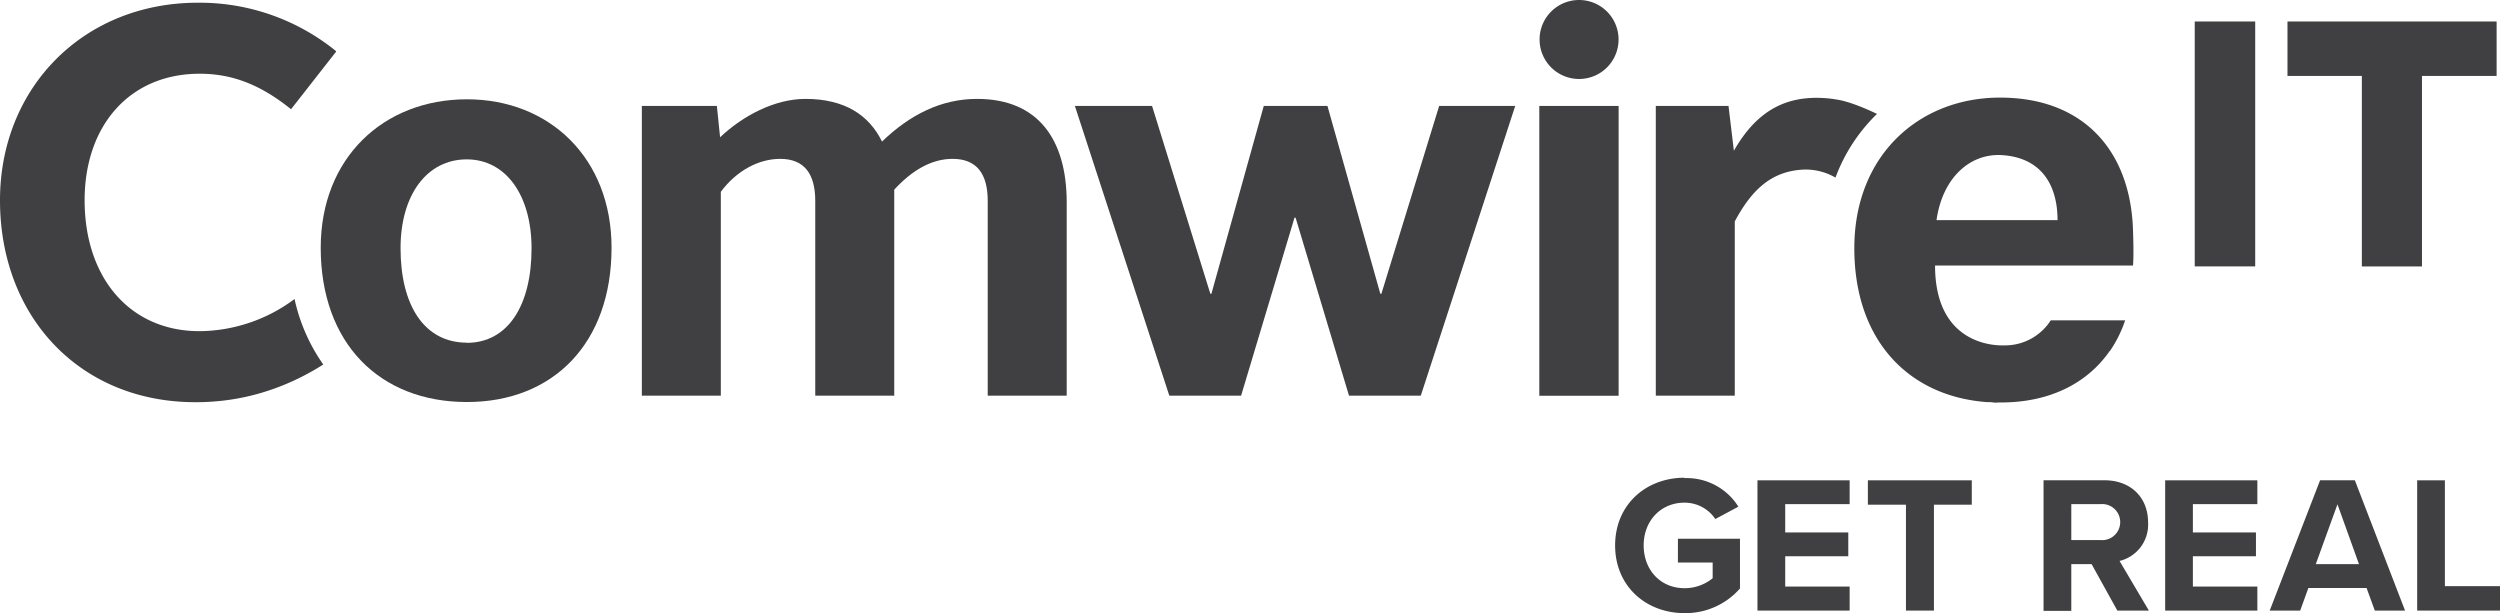 <svg xmlns="http://www.w3.org/2000/svg" viewBox="0 0 443.14 108.68"><g id="Layer_2" data-name="Layer 2"><g id="Layer_5" data-name="Layer 5"><path d="M298.58,84.75a10.82,10.82,0,0,1,9.56,5.06L304.05,92a6.55,6.55,0,0,0-5.47-2.9c-4.19,0-7.23,3.22-7.23,7.58s3,7.58,7.23,7.58a7.87,7.87,0,0,0,5-1.76V99.71h-6.16V95.49h11v8.82a12.82,12.82,0,0,1-9.84,4.37c-6.75,0-12.29-4.71-12.29-12s5.54-12,12.29-12" fill="#404042"/><polygon points="311.52 85.14 311.52 108.23 327.86 108.23 327.86 103.97 316.44 103.97 316.44 98.6 327.62 98.6 327.62 94.38 316.44 94.38 316.44 89.36 327.86 89.36 327.86 85.14 311.52 85.14" fill="#404042"/><polygon points="331.09 85.14 331.09 89.46 337.84 89.46 337.84 108.23 342.8 108.23 342.8 89.46 349.51 89.46 349.51 85.14 331.09 85.14" fill="#404042"/><path d="M372.31,89.36h-5.16v6.37h5.16a3.2,3.2,0,1,0,0-6.37m3,18.87L370.75,100h-3.6v8.28h-4.92V85.13H373c4.81,0,7.76,3.16,7.76,7.45a6.62,6.62,0,0,1-5.06,6.85l5.2,8.8Z" fill="#404042"/><polygon points="383.79 85.14 383.79 108.23 400.13 108.23 400.13 103.97 388.7 103.97 388.7 98.6 399.88 98.6 399.88 94.38 388.7 94.38 388.7 89.36 400.13 89.36 400.13 85.14 383.79 85.14" fill="#404042"/><path d="M414.33,89.39l3.81,10.6h-7.65Zm-3.08-4.26-8.93,23.1h5.4l1.45-4h10.32l1.46,4h5.36l-8.9-23.1Z" fill="#404042"/><polygon points="428.46 85.14 428.46 108.23 443.14 108.23 443.14 103.9 433.37 103.9 433.37 85.14 428.46 85.14" fill="#404042"/><path d="M286.9,7a7,7,0,1,1-7-7,7,7,0,0,1,7,7" fill="#404042"/><polygon points="190.53 18.78 204.21 18.78 214.54 52.07 214.73 52.07 224.01 18.78 235.3 18.78 244.67 52.07 244.86 52.07 255.1 18.78 268.58 18.78 251.84 70.14 239.12 70.14 229.65 38.58 229.46 38.58 219.99 70.14 207.27 70.14 190.53 18.78" fill="#404042"/><rect x="272.85" y="18.78" width="14.06" height="51.37" fill="#404042"/><path d="M52.21,53A28.49,28.49,0,0,1,35.37,58.7C23,58.7,15,49.23,15,35.5c0-13.26,8-22.43,20.39-22.43,5.74,0,10.69,1.9,16.06,6.18l.14.11,8-10.22L59.49,9A38.37,38.37,0,0,0,35.09.48C14.76.48,0,15.56,0,35.5,0,56.22,14.23,71.29,34.61,71.29a40.88,40.88,0,0,0,9.87-1.16v0L45,70A42.45,42.45,0,0,0,55.14,65.9c.73-.4,1.45-.84,2.16-1.29A32,32,0,0,1,52.21,53" fill="#404042"/><path d="M82.74,60.77c7.27,0,11.48-6.6,11.48-16.74,0-9.47-4.59-15.78-11.48-15.78C75.66,28.25,71,34.56,71,44c0,10.14,4.21,16.74,11.77,16.74m0-43.14c14.63,0,25.63,10.43,25.63,26.31,0,16.93-10.33,27.35-25.63,27.35-15.5,0-25.92-10.42-25.92-27.35,0-15.88,11.09-26.31,25.92-26.31" fill="#404042"/><rect x="389.03" y="3.81" width="10.72" height="43.41" fill="#404042"/><polygon points="418.65 47.23 418.65 13.46 405.47 13.46 405.47 3.81 442.54 3.81 442.54 13.46 429.31 13.46 429.31 47.23 418.65 47.23" fill="#404042"/><path d="M332.66,20.17c-4.78-2.3-7.09-2.52-7.09-2.52h0l-.59-.1a21.74,21.74,0,0,0-3-.21c-5.84,0-10.71,2.49-14.64,9.38l-.95-7.94H293.5V70.14h14V39.25c3.16-5.93,6.71-8.85,12-9.18a10.46,10.46,0,0,1,5.85,1.41,30.52,30.52,0,0,1,7.38-11.31" fill="#404042"/><path d="M173.17,17.53c-6.31,0-11.86,2.78-16.83,7.56-2.3-4.69-6.6-7.56-13.58-7.56-5.46,0-11.1,3-15.12,6.8l-.57-5.55h-13.3V70.14h14V34c2.77-3.73,6.69-5.84,10.52-5.84,4.3,0,6.22,2.68,6.22,7.46V70.14h14V33.62h0c3.16-3.45,6.62-5.46,10.35-5.46,4.3,0,6.22,2.68,6.22,7.46V70.14h14V35.9c0-11.29-5.16-18.37-15.88-18.37" fill="#404042"/><path d="M354.89,27.5c6.71.43,9.82,5,9.82,11.52H343.26c1.06-7.51,5.94-11.89,11.63-11.52m21.77,29.28H363.51a9.62,9.62,0,0,1-8,4.44l-.81,0C352,61.18,343,60,343,47.07l0,0h35.09c.14-1.94.06-4.23,0-6.24-.44-14.13-8.78-23.53-23.57-23.53-14.31,0-25.83,10.18-25.83,26.7,0,16.36,9.64,26.26,23.53,27.28h.15c.31,0,.63,0,.94.06s.83,0,1.24,0h.13c8.71,0,15.33-3.45,19.26-9.1l.08-.05,0,0a22.09,22.09,0,0,0,2.68-5.42" fill="#404042"/></g></g></svg>